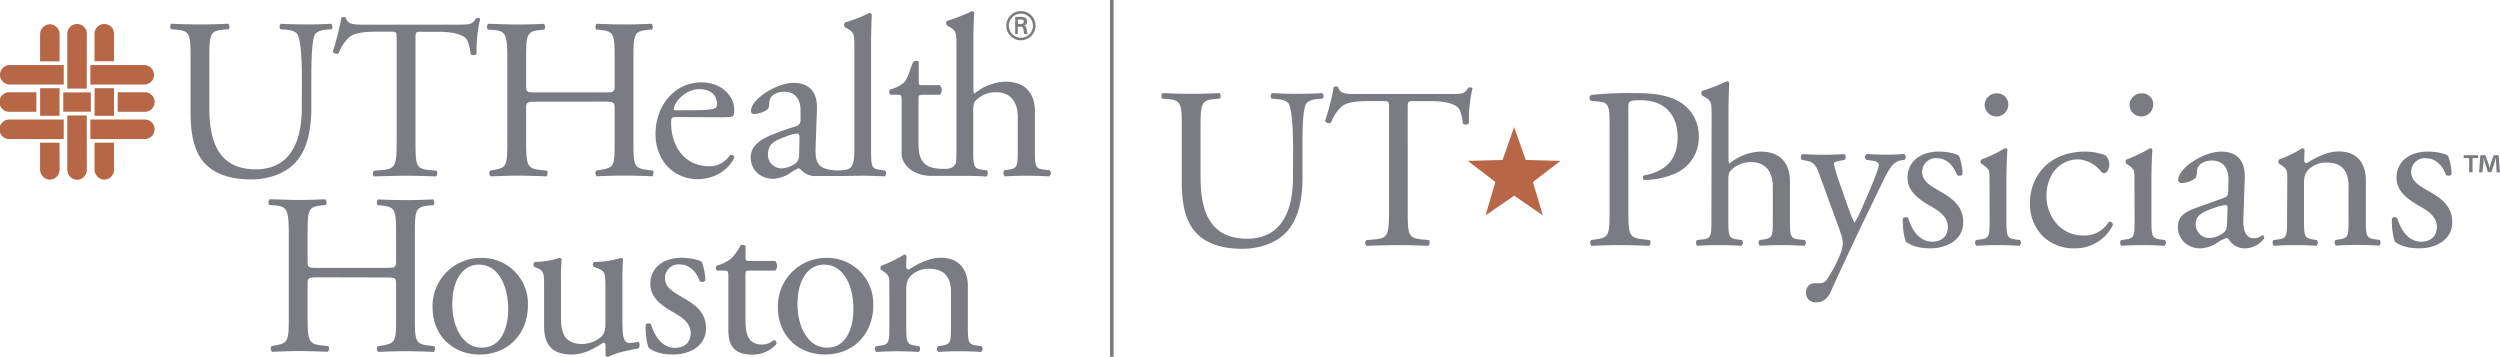 <?xml version="1.0" encoding="UTF-8"?>
<svg xmlns="http://www.w3.org/2000/svg" viewBox="0 0 697.93 99.61">
  <defs>
    <style>.cls-1{fill:#b76646;}.cls-2{fill:#7a7c81;}</style>
  </defs>
  <g id="Layer_2" data-name="Layer 2">
    <g id="Layer_1-2" data-name="Layer 1">
      <rect class="cls-1" x="11.2" y="24.63" width="5.42" height="7.7"></rect>
      <rect class="cls-1" x="17.66" y="25.8" width="7.7" height="5.38"></rect>
      <rect class="cls-1" x="26.41" y="24.63" width="5.42" height="7.7"></rect>
      <path class="cls-1" d="M24.24,9.6a2.73,2.73,0,1,0-5.45,0V24.73h5.44Z"></path>
      <path class="cls-1" d="M24.24,47.38a2.8,2.8,0,0,1-2.72,2.82,2.83,2.83,0,0,1-2.73-2.85V32.24h5.44Z"></path>
      <path class="cls-1" d="M16.64,9.6a2.81,2.81,0,0,0-2.72-2.83,2.83,2.83,0,0,0-2.73,2.85v7.5h5.44Z"></path>
      <path class="cls-1" d="M31.84,9.6a2.73,2.73,0,1,0-5.45,0v7.5h5.44Z"></path>
      <path class="cls-1" d="M16.64,47.33a2.8,2.8,0,0,1-2.72,2.82,2.83,2.83,0,0,1-2.73-2.85V39.82h5.44Z"></path>
      <path class="cls-1" d="M31.84,47.33a2.8,2.8,0,0,1-2.72,2.82,2.83,2.83,0,0,1-2.73-2.85V39.82h5.44Z"></path>
      <path class="cls-1" d="M2.79,23.6h15V18.16h-15A2.75,2.75,0,0,0,0,20.87,2.72,2.72,0,0,0,2.7,23.6h.09"></path>
      <path class="cls-1" d="M2.79,38.82h15V33.37h-15a2.73,2.73,0,1,0-.07,5.45h.09"></path>
      <path class="cls-1" d="M40.23,38.82h-15V33.37h15a2.73,2.73,0,1,1,.07,5.45h-.09"></path>
      <path class="cls-1" d="M2.79,31.21h7.37V25.76H2.77a2.73,2.73,0,1,0-.07,5.45h.09"></path>
      <path class="cls-1" d="M40.23,31.21H32.86V25.76h7.39a2.73,2.73,0,1,1,.07,5.45h-.09"></path>
      <path class="cls-1" d="M40.23,23.6h-15V18.16h15A2.76,2.76,0,0,1,43,20.87a2.73,2.73,0,0,1-2.7,2.73h-.09"></path>
      <path class="cls-2" d="M293.07,47.52l-1.72-.18c-2.31-.26-2.44-1-2.44-5.58V31.06c0-4.48-2.18-8.26-8.26-8.26A14.52,14.52,0,0,0,272,26.13c-.19-.13-.26-.65-.26-1.22V11.45c0-2.81.13-6,.19-7.94a.69.69,0,0,0-.64-.39,44.5,44.5,0,0,1-6.92,2.7,1,1,0,0,0,0,1.28l.64.38c1.92,1.16,2,1.54,2,5.32v29a28.22,28.22,0,0,1-.13,3.62c-.72,1.89-2.61,1.73-4,1.71-5.75-.08-6.46-3.39-6.46-7.11V28c0-1.34.06-1.53,1.15-1.53h4.84a2,2,0,0,0-.07-2.7h-4.7c-1.09,0-1.16-.06-1.16-1.22v-5.3c-.25-.45-1.29-.23-1.5,0-.79,1.49-1.35,4.42-2.64,5.85A10.33,10.33,0,0,1,248.43,25a1.21,1.21,0,0,0,.14,1.45h1.8c1.28,0,1.34.12,1.34,1.85V43c0,2.33,2.39,5.91,8,6.1v0h.94c2.71,0,6.65,0,8.7,0,2.25,0,4.1.06,6,.19.45-.19.58-1.47.14-1.73l-1.35-.18c-2.31-.33-2.44-1-2.44-5.58V31c0-2.25.19-2.57,1.35-3.53a7.69,7.69,0,0,1,5-1.72c4.09,0,6.08,2.75,6.08,6.85v9.16c0,4.61-.06,5.19-2.44,5.58l-1.28.18a1.28,1.28,0,0,0,.13,1.73c1.74-.13,3.65-.19,6-.19s4.1.07,6.41.19A1.26,1.26,0,0,0,293.07,47.52Z"></path>
      <path class="cls-2" d="M247.11,47.59l-1.52-.19c-2.29-.32-2.41-1-2.41-5.52v-30c0-2.79.12-6,.19-7.87a.71.71,0,0,0-.64-.38,44.39,44.39,0,0,1-6.85,2.66,1,1,0,0,0,0,1.27l.64.38c1.9,1.15,2,1.52,2,5.27V41.88c0,4.56-1,5.22-2.41,5.52a11.3,11.3,0,0,1-1.22.15,14.36,14.36,0,0,1-3.08-.14c-3.78-.55-4.17-2.73-4.13-5.85l.38-11c.19-4.76-2-7.43-6.6-7.43s-11.8,4.51-11.8,7.81a.8.8,0,0,0,.89.88,6.87,6.87,0,0,0,3.62-1.2c.5-.38.57-1.15.63-2.16.13-2,2.28-2.85,4.06-2.85,3.93,0,4.69,3.17,4.63,5.52l0,2.35a1.77,1.77,0,0,1-1.11,1.74,68.11,68.11,0,0,0-7.48,2.66c-3.92,1.71-5.32,3.65-5.32,6.12a5.94,5.94,0,0,0,2,4.44,6.57,6.57,0,0,0,4.44,1.46,9.32,9.32,0,0,0,4.57-1.59A10.15,10.15,0,0,1,222.94,47c.39,0,.73.5,1.17.87a5.28,5.28,0,0,0,3.95,1.27h6.6l6.17-.09c2.23,0,6.16.19,6.16.19A1.22,1.22,0,0,0,247.11,47.59Zm-24-5.14c0,1.33-.06,2.22-.82,3A7.22,7.22,0,0,1,218.38,47a3.8,3.8,0,0,1-4-3.8c.1-3.27,1.82-3.87,5.53-5.27a9.3,9.3,0,0,1,2.68-.65c.38,0,.61.45.61,1.15Z"></path>
      <path class="cls-2" d="M84.29,22.89c0-4-.12-11.33-1.21-13.25-.45-.77-1.6-1.22-3.2-1.35l-1.6-.13a1.14,1.14,0,0,1,.13-1.53c2.43.13,4.8.19,7.29.19,2.69,0,4.42-.06,6.72-.19a1.09,1.09,0,0,1,.13,1.53L91,8.29c-1.6.13-2.81.7-3.19,1.54-.9,2.11-.9,9.47-.9,13.06v7.23c0,5.57-.9,11.45-4.48,15.29-2.75,3-7.49,4.68-12.23,4.68-4.41,0-8.83-.84-12-3.52-3.4-2.82-5-7.49-5-15.11V16.36c0-6.66-.13-7.75-3.85-8.07l-1.59-.13c-.39-.25-.26-1.34.12-1.53,3.2.13,5.38.19,7.94.19s4.74-.06,7.87-.19c.39.19.51,1.28.13,1.53l-1.54.13c-3.71.32-3.84,1.41-3.84,8.07V30.18c0,10.31,3.2,17.09,13,17.09,9.28,0,12.8-7.3,12.8-17Z"></path>
      <path class="cls-2" d="M116,39.46c0,6.72.13,7.68,3.84,8l2,.19c.39.26.26,1.41-.13,1.6-3.64-.12-5.82-.19-8.38-.19s-4.8.07-8.9.19a1.12,1.12,0,0,1,0-1.6l2.31-.19c3.64-.32,4-1.28,4-8V10.85c0-2,0-2-1.91-2h-3.52c-2.76,0-6.28.12-7.88,1.6a11.75,11.75,0,0,0-2.88,4.41,1.23,1.23,0,0,1-1.66-.45,68.14,68.14,0,0,0,2.43-9.53,1.61,1.61,0,0,1,1.22,0c.38,2.05,2.49,2,5.44,2h25.92c3.45,0,4-.13,5-1.79.32-.13,1-.06,1.15.19a39.06,39.06,0,0,0-1,9.73c-.25.51-1.34.51-1.66.13-.19-1.6-.64-4-1.6-4.67-1.47-1.09-3.91-1.6-7.43-1.6h-4.54C116,8.81,116,8.87,116,11Z"></path>
      <path class="cls-2" d="M150.08,28.39c-3.07,0-3.2.13-3.2,2.05v9c0,6.72.32,7.62,3.91,8l1.85.19c.38.26.26,1.41-.13,1.6-3.45-.12-5.63-.19-8.13-.19-2.75,0-4.92.13-7.42.19a1.25,1.25,0,0,1-.13-1.6l1.09-.19c3.58-.64,3.71-1.28,3.71-8v-23c0-6.72-.45-7.81-3.77-8.06l-1.67-.13c-.38-.26-.25-1.41.13-1.6,3.14.06,5.31.19,8.06.19,2.5,0,4.68-.06,7.43-.19.39.19.51,1.34.13,1.6l-1.22.13c-3.71.38-3.84,1.34-3.84,8.06v7.36c0,2,.13,2,3.2,2h18.31c3.07,0,3.2-.07,3.2-2V16.42c0-6.72-.13-7.68-3.91-8.06l-1.22-.13c-.38-.26-.25-1.41.14-1.6,2.94.13,5.12.19,7.74.19s4.67-.06,7.55-.19c.39.19.51,1.34.13,1.6l-1.35.13c-3.71.38-3.83,1.34-3.83,8.06v23c0,6.72.12,7.55,3.83,8l1.54.19c.38.26.26,1.41-.13,1.6-3.07-.12-5.24-.19-7.74-.19s-4.93.07-7.74.19a1.24,1.24,0,0,1-.14-1.6l1.22-.19c3.91-.64,3.91-1.28,3.91-8v-9c0-1.92-.13-2.05-3.2-2.05Z"></path>
      <path class="cls-2" d="M189.11,32.68c-1.67,0-1.74.12-1.74,1.73,0,6.46,3.78,12,10.63,12,2.11,0,3.9-.64,5.89-3.14A.85.85,0,0,1,205,44c-2.11,4.34-6.72,6-10,6a11.47,11.47,0,0,1-9.28-4.23A13.58,13.58,0,0,1,183,37.42C183,29.54,188.21,23,195.89,23c5.5,0,9.09,3.78,9.09,7.62a3.91,3.91,0,0,1-.26,1.66c-.19.38-1.09.45-3.78.45Zm4-1.92c4.74,0,6.14-.26,6.66-.64.19-.13.38-.38.38-1.22,0-1.79-1.21-4-4.93-4s-7,3.45-7.1,5.57c0,.13,0,.32.45.32Z"></path>
      <path class="cls-2" d="M280.93,7.16A4.08,4.08,0,1,1,285,11.25,4.08,4.08,0,0,1,280.93,7.16Zm7.44,0A3.36,3.36,0,1,0,285,10.54,3.35,3.35,0,0,0,288.37,7.16Zm-4.22.28V9.51h-.74V4.71H285c.87,0,1.78.24,1.78,1.33a1.1,1.1,0,0,1-1,1.11v0c.66.14.74.43.81.95a7.45,7.45,0,0,0,.28,1.39h-.95c-.05-.28-.13-.58-.16-.86a2,2,0,0,0-.27-1,1,1,0,0,0-.7-.19Zm.8-.75c.7,0,.86-.32.86-.69s-.16-.54-.76-.54h-.9V6.69Z"></path>
      <path class="cls-2" d="M89.07,77.42c-3.07,0-3.2.13-3.2,2v9c0,6.72.32,7.61,3.9,8l1.86.19c.38.25.25,1.4-.13,1.6-3.46-.13-5.63-.2-8.13-.2-2.75,0-4.93.13-7.42.2a1.25,1.25,0,0,1-.13-1.6l1.09-.19c3.58-.65,3.71-1.28,3.71-8v-23c0-6.72-.45-7.81-3.78-8.07l-1.66-.12c-.38-.26-.26-1.41.13-1.6,3.13.06,5.31.19,8.06.19,2.5,0,4.67-.07,7.43-.19.38.19.51,1.34.12,1.6l-1.21.12c-3.71.39-3.84,1.35-3.84,8.07v7.36c0,2,.13,2,3.2,2h18.3c3.07,0,3.2-.06,3.2-2V65.46c0-6.72-.13-7.68-3.9-8.07l-1.22-.12c-.38-.26-.26-1.41.13-1.6,2.94.12,5.12.19,7.74.19s4.67-.07,7.55-.19c.39.19.52,1.34.13,1.6l-1.34.12c-3.71.39-3.84,1.35-3.84,8.07v23c0,6.72.13,7.55,3.84,8l1.53.19c.39.25.26,1.4-.12,1.6-3.08-.13-5.25-.2-7.75-.2s-4.93.07-7.74.2a1.24,1.24,0,0,1-.13-1.6l1.22-.19c3.9-.65,3.9-1.28,3.9-8v-9c0-1.92-.13-2-3.2-2Z"></path>
      <path class="cls-2" d="M147.38,85.21c0,8-5.5,13.76-13.5,13.76-7.36,0-13.12-5.18-13.12-13.18A13.45,13.45,0,0,1,134.39,72,12.79,12.79,0,0,1,147.38,85.21ZM133.62,73.88c-4.22,0-7.35,4-7.35,11.08,0,5.82,2.62,12.09,8.25,12.09s7.36-5.89,7.36-10.81C141.88,80.8,139.7,73.88,133.62,73.88Z"></path>
      <path class="cls-2" d="M209.26,75.55c-1.09,0-1.15.19-1.15,1.53v12c0,3.71.45,7.1,4.67,7.1a4.72,4.72,0,0,0,1.73-.32c.58-.19,1.41-.89,1.6-.89.51,0,.77.7.64,1.09A8.88,8.88,0,0,1,210,99c-5.5,0-6.66-3.07-6.66-6.91V77.4c0-1.72-.06-1.85-1.34-1.85h-1.79a1.06,1.06,0,0,1-.19-1.35,12.53,12.53,0,0,0,4.09-2,16,16,0,0,0,2.69-3.78c.32-.12,1.09-.12,1.34.32v2.88c0,1.16.07,1.22,1.16,1.22h7.1a2,2,0,0,1,.06,2.69Z"></path>
      <path class="cls-2" d="M243.79,85.21c0,8-5.51,13.76-13.51,13.76-7.35,0-13.11-5.18-13.11-13.18A13.45,13.45,0,0,1,230.8,72,12.79,12.79,0,0,1,243.79,85.21ZM230,73.88c-4.23,0-7.36,4-7.36,11.08,0,5.82,2.62,12.09,8.26,12.09s7.35-5.89,7.35-10.81C238.28,80.8,236.11,73.88,230,73.88Z"></path>
      <path class="cls-2" d="M248.28,79.71c0-2.5,0-2.82-1.73-4l-.57-.38A.88.88,0,0,1,246,74.2a34.78,34.78,0,0,0,6.4-3.13.74.74,0,0,1,.7.45C253,73,253,74,253,74.52a.68.68,0,0,0,.71.71c2.69-1.67,5.7-3.27,9-3.27,5.31,0,7.49,3.65,7.49,7.94v11c0,4.6.12,5.24,2.43,5.56l1.41.2a1.13,1.13,0,0,1-.13,1.6c-1.92-.13-3.78-.2-6-.2s-4.22.07-5.95.2a1.12,1.12,0,0,1-.13-1.6l1.22-.2c2.37-.38,2.43-1,2.43-5.56V81.37c0-3.65-1.66-6.33-6-6.33A7,7,0,0,0,254,77.28c-.83,1.08-1,2-1,3.84v9.79c0,4.6.13,5.18,2.44,5.56l1.15.2a1.12,1.12,0,0,1-.13,1.6c-1.73-.13-3.58-.2-5.82-.2s-4.23.07-6,.2a1.13,1.13,0,0,1-.13-1.6l1.35-.2c2.37-.32,2.43-1,2.43-5.56Z"></path>
      <path class="cls-2" d="M156.61,88.67c0,4.41,1.08,7.36,5.95,7.36a8.4,8.4,0,0,0,5.18-1.92c.83-.77,1.28-1.73,1.28-3.72V79.9c0-4.16-.45-4.29-2.37-5.06l-.83-.32a.86.86,0,0,1,.06-1.4A25.76,25.76,0,0,0,173.37,72c.32.07.51.2.58.45-.13,1.22-.19,3.2-.19,5.57V88.73c0,5.06.19,7,2,7a12.32,12.32,0,0,0,2.5-.32c.38.32.44,1.6-.07,1.85-2.49.51-6.21,1.15-8.38,2.37a.89.89,0,0,1-.77-.45V96.54c0-.58-.19-.9-.58-.9-1.91,1.22-5.05,3.33-8.83,3.33-5.63,0-7.74-2.82-7.74-8V80.28c0-4,0-4.6-1.92-5.44l-.77-.32a.94.94,0,0,1,.13-1.4A22.6,22.6,0,0,0,156.16,72c.38.07.57.2.64.45a47.94,47.94,0,0,0-.19,5.57Z"></path>
      <path class="cls-2" d="M195.91,73.12a15,15,0,0,1,1,5.18,1.1,1.1,0,0,1-1.53.19c-1.09-2.81-3-4.67-5.64-4.67a3.78,3.78,0,0,0-4.09,3.9c0,2.63,2.69,4,4.93,5.32,3.39,1.92,6.52,4.09,6.52,8.63,0,4.87-4.48,7.3-9.21,7.3-3,0-5.25-.64-6.85-1.92a19,19,0,0,1-.77-6.46,1.08,1.08,0,0,1,1.47-.07c1.09,3.52,3.14,6.59,6.79,6.59,2.3,0,4.29-1.34,4.29-4.09,0-2.94-2.56-4.55-4.93-5.89-3.71-2.11-6.34-4.35-6.34-7.87,0-4.67,3.84-7.3,8.71-7.3C193,72,195.33,72.6,195.91,73.12Z"></path>
      <rect class="cls-2" x="309.88" width="1" height="99.61"></rect>
      <path class="cls-2" d="M361,42.25c0-4-.13-11.32-1.22-13.25-.45-.76-1.6-1.21-3.2-1.34l-1.6-.13a1.17,1.17,0,0,1,.13-1.54c2.43.14,4.8.2,7.3.2,2.68,0,4.41-.06,6.72-.2a1.11,1.11,0,0,1,.13,1.54l-1.54.13c-1.6.13-2.88.71-3.2,1.54-1,2.11-.9,9.47-.9,13.05v7.24c0,5.57-.89,11.45-4.48,15.29-2.75,3-7.49,4.68-12.22,4.68-4.42,0-8.83-.83-12-3.52-3.39-2.82-5-7.49-5-15.11V35.73c0-6.66-.13-7.75-3.84-8.07l-1.6-.13c-.39-.25-.26-1.34.13-1.54,3.2.14,5.37.2,7.93.2s4.74-.06,7.87-.2c.39.2.52,1.29.13,1.54l-1.54.13c-3.71.32-3.84,1.41-3.84,8.07V49.55c0,10.31,3.21,17.09,13,17.09,9.28,0,12.8-7.3,12.8-17Z"></path>
      <path class="cls-2" d="M393,58.83c0,6.72.13,7.62,3.84,8l2.05.19c.38.26.25,1.41-.13,1.61-3.65-.14-5.82-.2-8.39-.2s-4.8.06-8.89.2a1.12,1.12,0,0,1,0-1.61l2.3-.19c3.65-.32,4-1.28,4-8V30.22c0-2,0-2-1.92-2h-3.52c-2.75,0-6.27.13-7.87,1.6a11.62,11.62,0,0,0-2.88,4.42,1.25,1.25,0,0,1-1.67-.45,67,67,0,0,0,2.44-9.54,1.63,1.63,0,0,1,1.21,0c.39,2.05,2.5,2,5.44,2h25.92c3.46,0,4-.13,5-1.79.31-.13,1-.07,1.15.19a38.55,38.55,0,0,0-1,9.73,1.22,1.22,0,0,1-1.67.13c-.19-1.6-.64-4-1.6-4.68-1.47-1.08-3.9-1.6-7.42-1.6h-4.55c-1.91,0-1.85.07-1.85,2.18Z"></path>
      <path class="cls-2" d="M454.6,58.83c0,6.72.13,7.55,4.23,8l1.72.19a1.25,1.25,0,0,1-.13,1.61c-3.64-.14-5.75-.2-8.31-.2s-5,.06-7.81.2a1.25,1.25,0,0,1-.13-1.61l1.34-.19c3.72-.51,3.84-1.28,3.84-8V35.21c0-5.44-.12-6.59-3-6.84l-2.3-.26a1.07,1.07,0,0,1,.13-1.6A100.27,100.27,0,0,1,456.84,26c5.32,0,9.28.71,12.29,2.57a11,11,0,0,1,5.12,9.6,10.86,10.86,0,0,1-6.4,10.18A21.67,21.67,0,0,1,459,50.25c-.45-.19-.45-1.15-.07-1.27,6.92-1.29,9.41-5.19,9.41-10.76,0-6.21-3.65-10.24-10.3-10.24-3.39,0-3.46.26-3.46,2.3Z"></path>
      <path class="cls-2" d="M477.83,32.33c0-3.77-.06-4.16-2-5.31l-.64-.38a1,1,0,0,1,0-1.28,46.79,46.79,0,0,0,6.91-2.69.71.71,0,0,1,.64.38c-.06,1.92-.19,5.12-.19,7.94V44.43c0,.58.06,1.09.25,1.22a14.52,14.52,0,0,1,8.65-3.33c6.08,0,8.25,3.78,8.25,8.26V61.26c0,4.61.13,5.31,2.44,5.57l1.72.19a1.12,1.12,0,0,1-.12,1.6c-2.31-.12-4.17-.19-6.41-.19s-4.22.07-6,.19a1.12,1.12,0,0,1-.12-1.6l1.28-.19c2.36-.38,2.43-1,2.43-5.57V52.11c0-4.1-2-6.85-6.08-6.85a7.69,7.69,0,0,0-5,1.73c-1.15,1-1.34,1.28-1.34,3.52V61.26c0,4.61.13,5.25,2.43,5.57l1.35.19c.44.26.32,1.41-.13,1.6-1.92-.12-3.78-.19-6-.19s-4.22.07-6.27.19a1.12,1.12,0,0,1-.13-1.6l1.6-.19c2.37-.26,2.43-1,2.43-5.57Z"></path>
      <path class="cls-2" d="M504.2,81.62a2.39,2.39,0,0,1,2.56-2.56H508a2.32,2.32,0,0,0,2.11-1.16,40.57,40.57,0,0,0,3.71-7.1,9.78,9.78,0,0,0,.64-2.75c0-1.28-.25-2-1.09-4.42l-5-13.7c-1.09-3-1.54-4.54-3.77-5l-1.6-.32c-.39-.32-.32-1.41.19-1.6,2.05.13,4,.19,6.08.19,1.73,0,3.52-.06,5.57-.19.51.19.57,1.28.13,1.6l-1.61.32c-.89.19-1.4.39-1.4.83a49,49,0,0,0,1.85,6l2.05,5.89a34.28,34.28,0,0,0,1.86,4.54,30.08,30.08,0,0,0,2.36-4.73l2.18-5.06c1.41-3.33,2.24-5.7,2.24-6.4,0-.45-.38-.9-1.53-1.09l-2-.32c-.45-.32-.38-1.41.13-1.6,2,.13,4,.19,5.63.19s3.07-.06,4.87-.19a1.08,1.08,0,0,1,.13,1.6l-1.09.19c-2.11.39-3.27,2.25-5.44,6.79L521.61,59c-2.11,4.29-7.36,15.42-10.5,22.4-1.08,2.43-2.62,3-4.09,3a2.58,2.58,0,0,1-2.82-2.75"></path>
      <path class="cls-2" d="M546.89,43.47a14.89,14.89,0,0,1,1,5.19,1.13,1.13,0,0,1-1.54.19c-1.09-2.82-3-4.68-5.63-4.68a3.78,3.78,0,0,0-4.1,3.91c0,2.62,2.69,4,4.93,5.31,3.39,1.92,6.53,4.1,6.53,8.64,0,4.87-4.48,7.3-9.22,7.3-3,0-5.25-.64-6.85-1.92a19.34,19.34,0,0,1-.77-6.47,1.09,1.09,0,0,1,1.48-.06c1.08,3.52,3.13,6.59,6.78,6.59,2.31,0,4.29-1.34,4.29-4.1,0-2.94-2.56-4.54-4.93-5.88-3.71-2.12-6.33-4.36-6.33-7.88,0-4.67,3.83-7.29,8.7-7.29,2.69,0,5,.64,5.63,1.15"></path>
      <path class="cls-2" d="M560.65,29.33a3.3,3.3,0,0,1-6.59.12,3.31,3.31,0,0,1,3.46-3.39,3.09,3.09,0,0,1,3.13,3.27m-5.24,20.73c0-2.49,0-2.81-1.74-4l-.57-.38a.87.87,0,0,1,.06-1.15,43.88,43.88,0,0,0,6.6-3.14.6.6,0,0,1,.64.38c-.13,2.25-.26,5.32-.26,7.94V61.26c0,4.61.13,5.25,2.43,5.57l1.35.19a1.14,1.14,0,0,1-.13,1.61c-1.92-.14-3.78-.2-6-.2s-4.22.06-6,.2a1.13,1.13,0,0,1-.13-1.61l1.34-.19c2.37-.32,2.44-1,2.44-5.57Z"></path>
      <path class="cls-2" d="M587.85,43.41a3.62,3.62,0,0,1,1,2.56c0,1.15-.64,2.37-1.41,2.37a1.13,1.13,0,0,1-.89-.45,8.74,8.74,0,0,0-6.4-3.4c-4.48,0-8.83,3.52-8.83,10.31,0,5,3.45,10.94,10.3,10.94a7.79,7.79,0,0,0,7.1-3.84,1,1,0,0,1,1.16.9,11.68,11.68,0,0,1-10.69,6.53,12.38,12.38,0,0,1-8.77-3.27,12.73,12.73,0,0,1-3.71-9.47c0-6.91,4.86-14.27,15.49-14.27a15.91,15.91,0,0,1,5.69,1.09"></path>
      <path class="cls-2" d="M601.1,29.33a3.3,3.3,0,0,1-6.59.12A3.31,3.31,0,0,1,598,26.06a3.09,3.09,0,0,1,3.13,3.27m-5.25,20.73c0-2.49,0-2.81-1.73-4l-.57-.38a.87.87,0,0,1,.06-1.15,43.78,43.78,0,0,0,6.59-3.14.61.61,0,0,1,.65.38c-.13,2.25-.26,5.32-.26,7.94V61.26c0,4.61.13,5.25,2.43,5.57l1.34.19a1.13,1.13,0,0,1-.12,1.61c-1.93-.14-3.78-.2-6-.2s-4.22.06-6,.2a1.14,1.14,0,0,1-.12-1.61l1.34-.19c2.37-.32,2.43-1,2.43-5.57Z"></path>
      <path class="cls-2" d="M617,66.45a7.19,7.19,0,0,0,3.9-1.6c.77-.77.84-1.66.84-3l.13-3.78c0-.7-.26-.83-.64-.83a12.38,12.38,0,0,0-2.63.64c-3.78,1.28-5.63,2.24-5.63,4.74a3.86,3.86,0,0,0,4,3.84m4-11.27c1-.32,1-.89,1.09-1.85l.06-2.95c.07-2.37-.7-5.57-4.67-5.57-1.79,0-4,.9-4.1,2.88-.06,1-.12,1.8-.64,2.18A6.86,6.86,0,0,1,609,51.09a.81.81,0,0,1-.89-.9c0-3.33,7.23-7.87,11.91-7.87s6.84,2.69,6.65,7.49l-.38,11.13c-.13,3,.45,5.57,2.94,5.57a3.69,3.69,0,0,0,1.6-.38c.32-.19.64-.45.83-.45s.45.38.45.83a6.71,6.71,0,0,1-5.37,2.82,5.12,5.12,0,0,1-4.17-2c-.25-.38-.64-.89-1-.89a9.74,9.74,0,0,0-2.5,1.28,9.4,9.4,0,0,1-4.61,1.6A6.55,6.55,0,0,1,610,67.85a6,6,0,0,1-2-4.47c0-2.5,1.22-4,5.31-5.44Z"></path>
      <path class="cls-2" d="M638.54,50.06c0-2.49,0-2.81-1.73-4l-.58-.38a.88.88,0,0,1,.07-1.15,34.83,34.83,0,0,0,6.4-3.14.73.73,0,0,1,.7.45c-.12,1.47-.12,2.43-.12,3a.67.67,0,0,0,.7.7c2.69-1.66,5.7-3.26,9-3.26,5.31,0,7.49,3.65,7.49,7.93v11c0,4.61.13,5.25,2.43,5.57l1.41.19a1.13,1.13,0,0,1-.13,1.61c-1.92-.14-3.77-.2-6-.2s-4.23.06-6,.2A1.13,1.13,0,0,1,652,67l1.22-.19c2.37-.38,2.43-1,2.43-5.57V51.73c0-3.65-1.66-6.34-6-6.34a7,7,0,0,0-5.44,2.24c-.84,1.09-1,2-1,3.84v9.79c0,4.61.12,5.19,2.43,5.57l1.15.19a1.13,1.13,0,0,1-.13,1.61c-1.72-.14-3.58-.2-5.82-.2s-4.23.06-6,.2a1.13,1.13,0,0,1-.12-1.61l1.34-.19c2.37-.32,2.43-1,2.43-5.57Z"></path>
      <path class="cls-2" d="M683.41,43.47a15.12,15.12,0,0,1,1,5.19,1.13,1.13,0,0,1-1.54.19c-1.08-2.82-3-4.68-5.63-4.68a3.79,3.79,0,0,0-4.1,3.91c0,2.62,2.69,4,4.93,5.31,3.39,1.92,6.53,4.1,6.53,8.64,0,4.87-4.48,7.3-9.22,7.3-3,0-5.24-.64-6.84-1.92a19.08,19.08,0,0,1-.77-6.47,1.08,1.08,0,0,1,1.47-.06c1.09,3.52,3.14,6.59,6.78,6.59,2.31,0,4.29-1.34,4.29-4.1,0-2.94-2.56-4.54-4.93-5.88-3.71-2.12-6.33-4.36-6.33-7.88,0-4.67,3.84-7.29,8.7-7.29,2.69,0,5.06.64,5.64,1.15"></path>
      <polygon class="cls-1" points="422.71 35.49 419.47 44.66 409.76 44.91 417.47 50.81 414.71 60.13 422.71 54.62 430.72 60.13 427.95 50.81 435.66 44.91 425.95 44.66 422.71 35.49"></polygon>
      <path class="cls-2" d="M691.8,43.33v.79h-1.53v4h-.95v-4h-1.53v-.79ZM697,48.12l-.18-2.82c0-.37,0-.82,0-1.33h0c-.13.42-.27,1-.41,1.42l-.86,2.66h-1l-.86-2.73c-.09-.37-.23-.93-.34-1.35h0c0,.44,0,.89,0,1.33L693,48.12h-.91l.35-4.79h1.42l.83,2.34c.11.37.19.72.32,1.22h0c.12-.44.22-.85.33-1.2l.83-2.36h1.37l.37,4.79Z"></path>
    </g>
  </g>
</svg>
